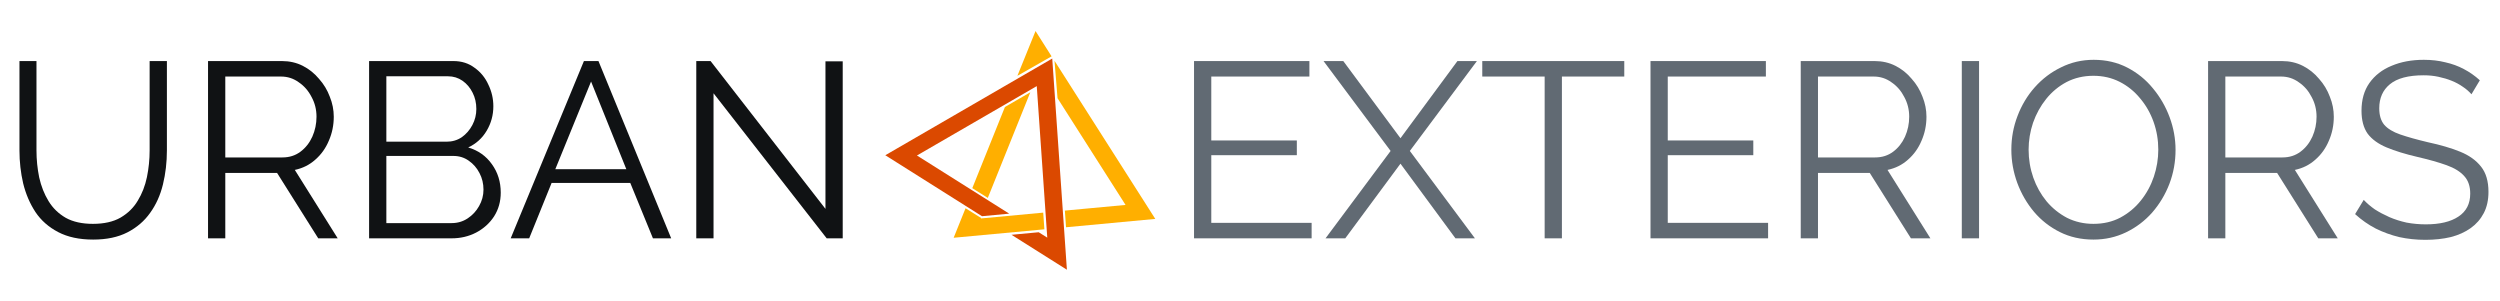 <svg width="266" height="32" viewBox="0 0 266 32" fill="none" xmlns="http://www.w3.org/2000/svg">
<path d="M75.92 9.924V25.358H74.084V6.497H75.605L87.829 22.224V6.523H89.665V25.358H87.96L75.92 9.924Z" fill="#101214"/>
<path d="M62.129 6.497H63.676L71.414 25.358H69.473L67.06 19.461H58.692L56.305 25.358H54.338L62.129 6.497ZM66.64 18L62.889 8.675L59.086 18H66.64Z" fill="#101214"/>
<path d="M53.279 20.497C53.279 21.436 53.043 22.277 52.571 23.021C52.099 23.747 51.461 24.322 50.656 24.747C49.869 25.155 49.004 25.358 48.059 25.358H39.272V6.497H48.243C49.117 6.497 49.869 6.736 50.499 7.214C51.146 7.674 51.636 8.277 51.968 9.02C52.318 9.746 52.492 10.508 52.492 11.305C52.492 12.244 52.256 13.111 51.784 13.909C51.312 14.706 50.656 15.299 49.817 15.688C50.884 16.007 51.723 16.601 52.335 17.468C52.965 18.336 53.279 19.346 53.279 20.497ZM51.443 20.178C51.443 19.541 51.303 18.956 51.023 18.425C50.744 17.876 50.359 17.433 49.869 17.096C49.397 16.76 48.855 16.592 48.243 16.592H41.108V23.738H48.059C48.689 23.738 49.257 23.57 49.764 23.233C50.272 22.897 50.674 22.463 50.971 21.931C51.286 21.382 51.443 20.798 51.443 20.178ZM41.108 8.117V15.077H47.509C48.121 15.077 48.663 14.918 49.135 14.599C49.607 14.263 49.983 13.829 50.263 13.297C50.543 12.766 50.682 12.199 50.682 11.597C50.682 10.96 50.551 10.384 50.289 9.87C50.027 9.339 49.668 8.914 49.214 8.595C48.759 8.277 48.243 8.117 47.666 8.117H41.108Z" fill="#101214"/>
<path d="M22.135 25.358V6.497H30.004C30.808 6.497 31.543 6.665 32.208 7.001C32.872 7.338 33.449 7.798 33.939 8.383C34.446 8.95 34.831 9.587 35.093 10.296C35.373 10.986 35.513 11.695 35.513 12.421C35.513 13.324 35.338 14.174 34.988 14.971C34.656 15.768 34.175 16.441 33.545 16.99C32.933 17.539 32.208 17.902 31.368 18.079L35.932 25.358H33.86L29.48 18.398H23.971V25.358H22.135ZM23.971 16.751H30.057C30.791 16.751 31.429 16.547 31.971 16.14C32.514 15.733 32.933 15.201 33.23 14.546C33.528 13.873 33.676 13.165 33.676 12.421C33.676 11.659 33.502 10.96 33.152 10.322C32.82 9.667 32.365 9.144 31.788 8.755C31.228 8.347 30.599 8.144 29.899 8.144H23.971V16.751Z" fill="#101214"/>
<path d="M9.914 25.491C8.446 25.491 7.204 25.226 6.19 24.694C5.175 24.163 4.371 23.455 3.776 22.569C3.182 21.666 2.745 20.647 2.465 19.514C2.203 18.381 2.071 17.212 2.071 16.007V6.497H3.881V16.007C3.881 16.981 3.978 17.938 4.17 18.876C4.38 19.815 4.712 20.656 5.167 21.4C5.621 22.144 6.233 22.737 7.003 23.18C7.772 23.605 8.734 23.818 9.888 23.818C11.077 23.818 12.057 23.596 12.826 23.154C13.613 22.693 14.225 22.091 14.662 21.347C15.117 20.603 15.44 19.771 15.633 18.85C15.825 17.911 15.921 16.964 15.921 16.007V6.497H17.758V16.007C17.758 17.265 17.618 18.469 17.338 19.62C17.058 20.771 16.603 21.781 15.974 22.649C15.362 23.517 14.557 24.207 13.561 24.721C12.564 25.235 11.348 25.491 9.914 25.491Z" fill="#101214"/>
<path fill-rule="evenodd" clip-rule="evenodd" d="M113.425 24.181L113.302 22.407L119.759 21.804L112.522 10.448L112.201 6.47L122.923 23.292L113.422 24.181H113.425ZM110.998 22.623L111.121 24.398L101.469 25.298L102.734 22.157L104.386 23.196L104.367 23.244L111.001 22.623H110.998ZM111.888 5.994L108.251 8.066L110.181 3.301L111.888 5.997V5.994ZM106.928 11.382L109.625 9.819L105.103 21.057L103.452 20.018L106.925 11.382H106.928Z" fill="#FFAF00"/>
<path fill-rule="evenodd" clip-rule="evenodd" d="M94.192 16.515L104.484 23.003L107.379 22.732L97.563 16.545L110.311 9.162C110.685 14.536 111.056 19.913 111.43 25.286L110.518 24.711L107.623 24.982L113.518 28.699C112.998 21.208 112.479 13.72 111.959 6.229L94.195 16.518L94.192 16.515Z" fill="#DB4900"/>
<path d="M262.963 10.03C262.7 9.729 262.394 9.463 262.045 9.233C261.695 8.985 261.302 8.772 260.864 8.595C260.427 8.418 259.955 8.277 259.448 8.17C258.958 8.064 258.434 8.011 257.874 8.011C256.248 8.011 255.05 8.33 254.28 8.967C253.528 9.587 253.152 10.437 253.152 11.518C253.152 12.261 253.327 12.846 253.677 13.271C254.044 13.696 254.613 14.041 255.382 14.307C256.152 14.573 257.131 14.847 258.32 15.131C259.649 15.414 260.794 15.75 261.756 16.14C262.718 16.53 263.461 17.061 263.986 17.734C264.51 18.389 264.773 19.284 264.773 20.417C264.773 21.285 264.607 22.038 264.274 22.675C263.942 23.313 263.479 23.844 262.884 24.269C262.29 24.694 261.581 25.013 260.759 25.226C259.938 25.421 259.037 25.518 258.058 25.518C257.096 25.518 256.169 25.421 255.277 25.226C254.403 25.013 253.572 24.712 252.785 24.322C251.998 23.915 251.264 23.401 250.582 22.782L251.5 21.267C251.832 21.622 252.226 21.958 252.68 22.277C253.152 22.578 253.668 22.852 254.228 23.1C254.805 23.348 255.417 23.543 256.064 23.685C256.729 23.809 257.411 23.871 258.11 23.871C259.597 23.871 260.751 23.596 261.573 23.047C262.412 22.498 262.832 21.683 262.832 20.603C262.832 19.824 262.622 19.204 262.202 18.744C261.782 18.265 261.153 17.876 260.313 17.575C259.474 17.274 258.442 16.981 257.218 16.698C255.924 16.397 254.831 16.06 253.939 15.688C253.048 15.316 252.374 14.829 251.92 14.227C251.482 13.607 251.264 12.793 251.264 11.783C251.264 10.614 251.544 9.631 252.103 8.834C252.68 8.02 253.467 7.409 254.464 7.001C255.461 6.576 256.606 6.364 257.9 6.364C258.722 6.364 259.483 6.452 260.182 6.629C260.899 6.789 261.555 7.028 262.15 7.347C262.762 7.666 263.33 8.064 263.855 8.542L262.963 10.03Z" fill="#616A73"/>
<path d="M234.94 25.358V6.497H242.809C243.613 6.497 244.348 6.665 245.012 7.001C245.677 7.338 246.254 7.798 246.744 8.383C247.251 8.95 247.635 9.587 247.898 10.296C248.178 10.986 248.317 11.695 248.317 12.421C248.317 13.324 248.143 14.174 247.793 14.971C247.461 15.768 246.98 16.441 246.35 16.99C245.738 17.539 245.012 17.902 244.173 18.079L248.737 25.358H246.665L242.284 18.398H236.776V25.358H234.94ZM236.776 16.751H242.861C243.596 16.751 244.234 16.547 244.776 16.14C245.318 15.733 245.738 15.201 246.035 14.546C246.333 13.873 246.481 13.165 246.481 12.421C246.481 11.659 246.306 10.96 245.957 10.322C245.624 9.667 245.17 9.144 244.593 8.755C244.033 8.347 243.404 8.144 242.704 8.144H236.776V16.751Z" fill="#616A73"/>
<path d="M222.743 25.491C221.432 25.491 220.242 25.226 219.176 24.694C218.109 24.163 217.191 23.446 216.422 22.543C215.652 21.622 215.058 20.594 214.638 19.461C214.218 18.31 214.008 17.132 214.008 15.928C214.008 14.67 214.227 13.475 214.664 12.341C215.101 11.19 215.713 10.172 216.5 9.286C217.305 8.383 218.24 7.674 219.307 7.161C220.374 6.629 221.528 6.364 222.769 6.364C224.081 6.364 225.27 6.638 226.337 7.187C227.403 7.736 228.313 8.471 229.065 9.392C229.834 10.313 230.429 11.341 230.848 12.474C231.268 13.607 231.478 14.768 231.478 15.954C231.478 17.212 231.259 18.416 230.822 19.567C230.385 20.701 229.773 21.719 228.986 22.622C228.199 23.508 227.272 24.207 226.206 24.721C225.139 25.235 223.985 25.491 222.743 25.491ZM215.844 15.928C215.844 16.955 216.011 17.947 216.343 18.903C216.675 19.842 217.147 20.683 217.759 21.427C218.371 22.153 219.097 22.737 219.936 23.18C220.793 23.605 221.729 23.818 222.743 23.818C223.81 23.818 224.763 23.596 225.602 23.154C226.459 22.693 227.185 22.091 227.779 21.347C228.392 20.585 228.855 19.735 229.17 18.797C229.484 17.858 229.642 16.902 229.642 15.928C229.642 14.9 229.476 13.917 229.143 12.979C228.811 12.04 228.33 11.199 227.701 10.455C227.089 9.711 226.363 9.127 225.524 8.702C224.684 8.277 223.757 8.064 222.743 8.064C221.694 8.064 220.741 8.285 219.884 8.728C219.045 9.171 218.319 9.773 217.707 10.535C217.112 11.278 216.649 12.12 216.317 13.058C216.002 13.997 215.844 14.954 215.844 15.928Z" fill="#616A73"/>
<path d="M208.735 25.358V6.497H210.571V25.358H208.735Z" fill="#616A73"/>
<path d="M191.598 25.358V6.497H199.467C200.271 6.497 201.006 6.665 201.67 7.001C202.335 7.338 202.912 7.798 203.401 8.383C203.909 8.95 204.293 9.587 204.556 10.296C204.835 10.986 204.975 11.695 204.975 12.421C204.975 13.324 204.8 14.174 204.451 14.971C204.118 15.768 203.638 16.441 203.008 16.99C202.396 17.539 201.67 17.902 200.831 18.079L205.395 25.358H203.323L198.942 18.398H193.434V25.358H191.598ZM193.434 16.751H199.519C200.254 16.751 200.892 16.547 201.434 16.14C201.976 15.733 202.396 15.201 202.693 14.546C202.991 13.873 203.139 13.165 203.139 12.421C203.139 11.659 202.964 10.96 202.615 10.322C202.282 9.667 201.828 9.144 201.251 8.755C200.691 8.347 200.061 8.144 199.362 8.144H193.434V16.751Z" fill="#616A73"/>
<path d="M188.125 23.711V25.358H175.613V6.497H187.889V8.144H177.449V14.945H186.551V16.512H177.449V23.711H188.125Z" fill="#616A73"/>
<path d="M172.823 8.144H166.187V25.358H164.351V8.144H157.714V6.497H172.823V8.144Z" fill="#616A73"/>
<path d="M142.925 6.497L149.01 14.706L155.07 6.497H157.142L150.007 16.06L156.932 25.358H154.86L149.01 17.415L143.135 25.358H141.036L147.961 16.06L140.826 6.497H142.925Z" fill="#616A73"/>
<path d="M139.557 23.711V25.358H127.045V6.497H139.321V8.144H128.881V14.945H137.983V16.512H128.881V23.711H139.557Z" fill="#616A73"/>
</svg>
